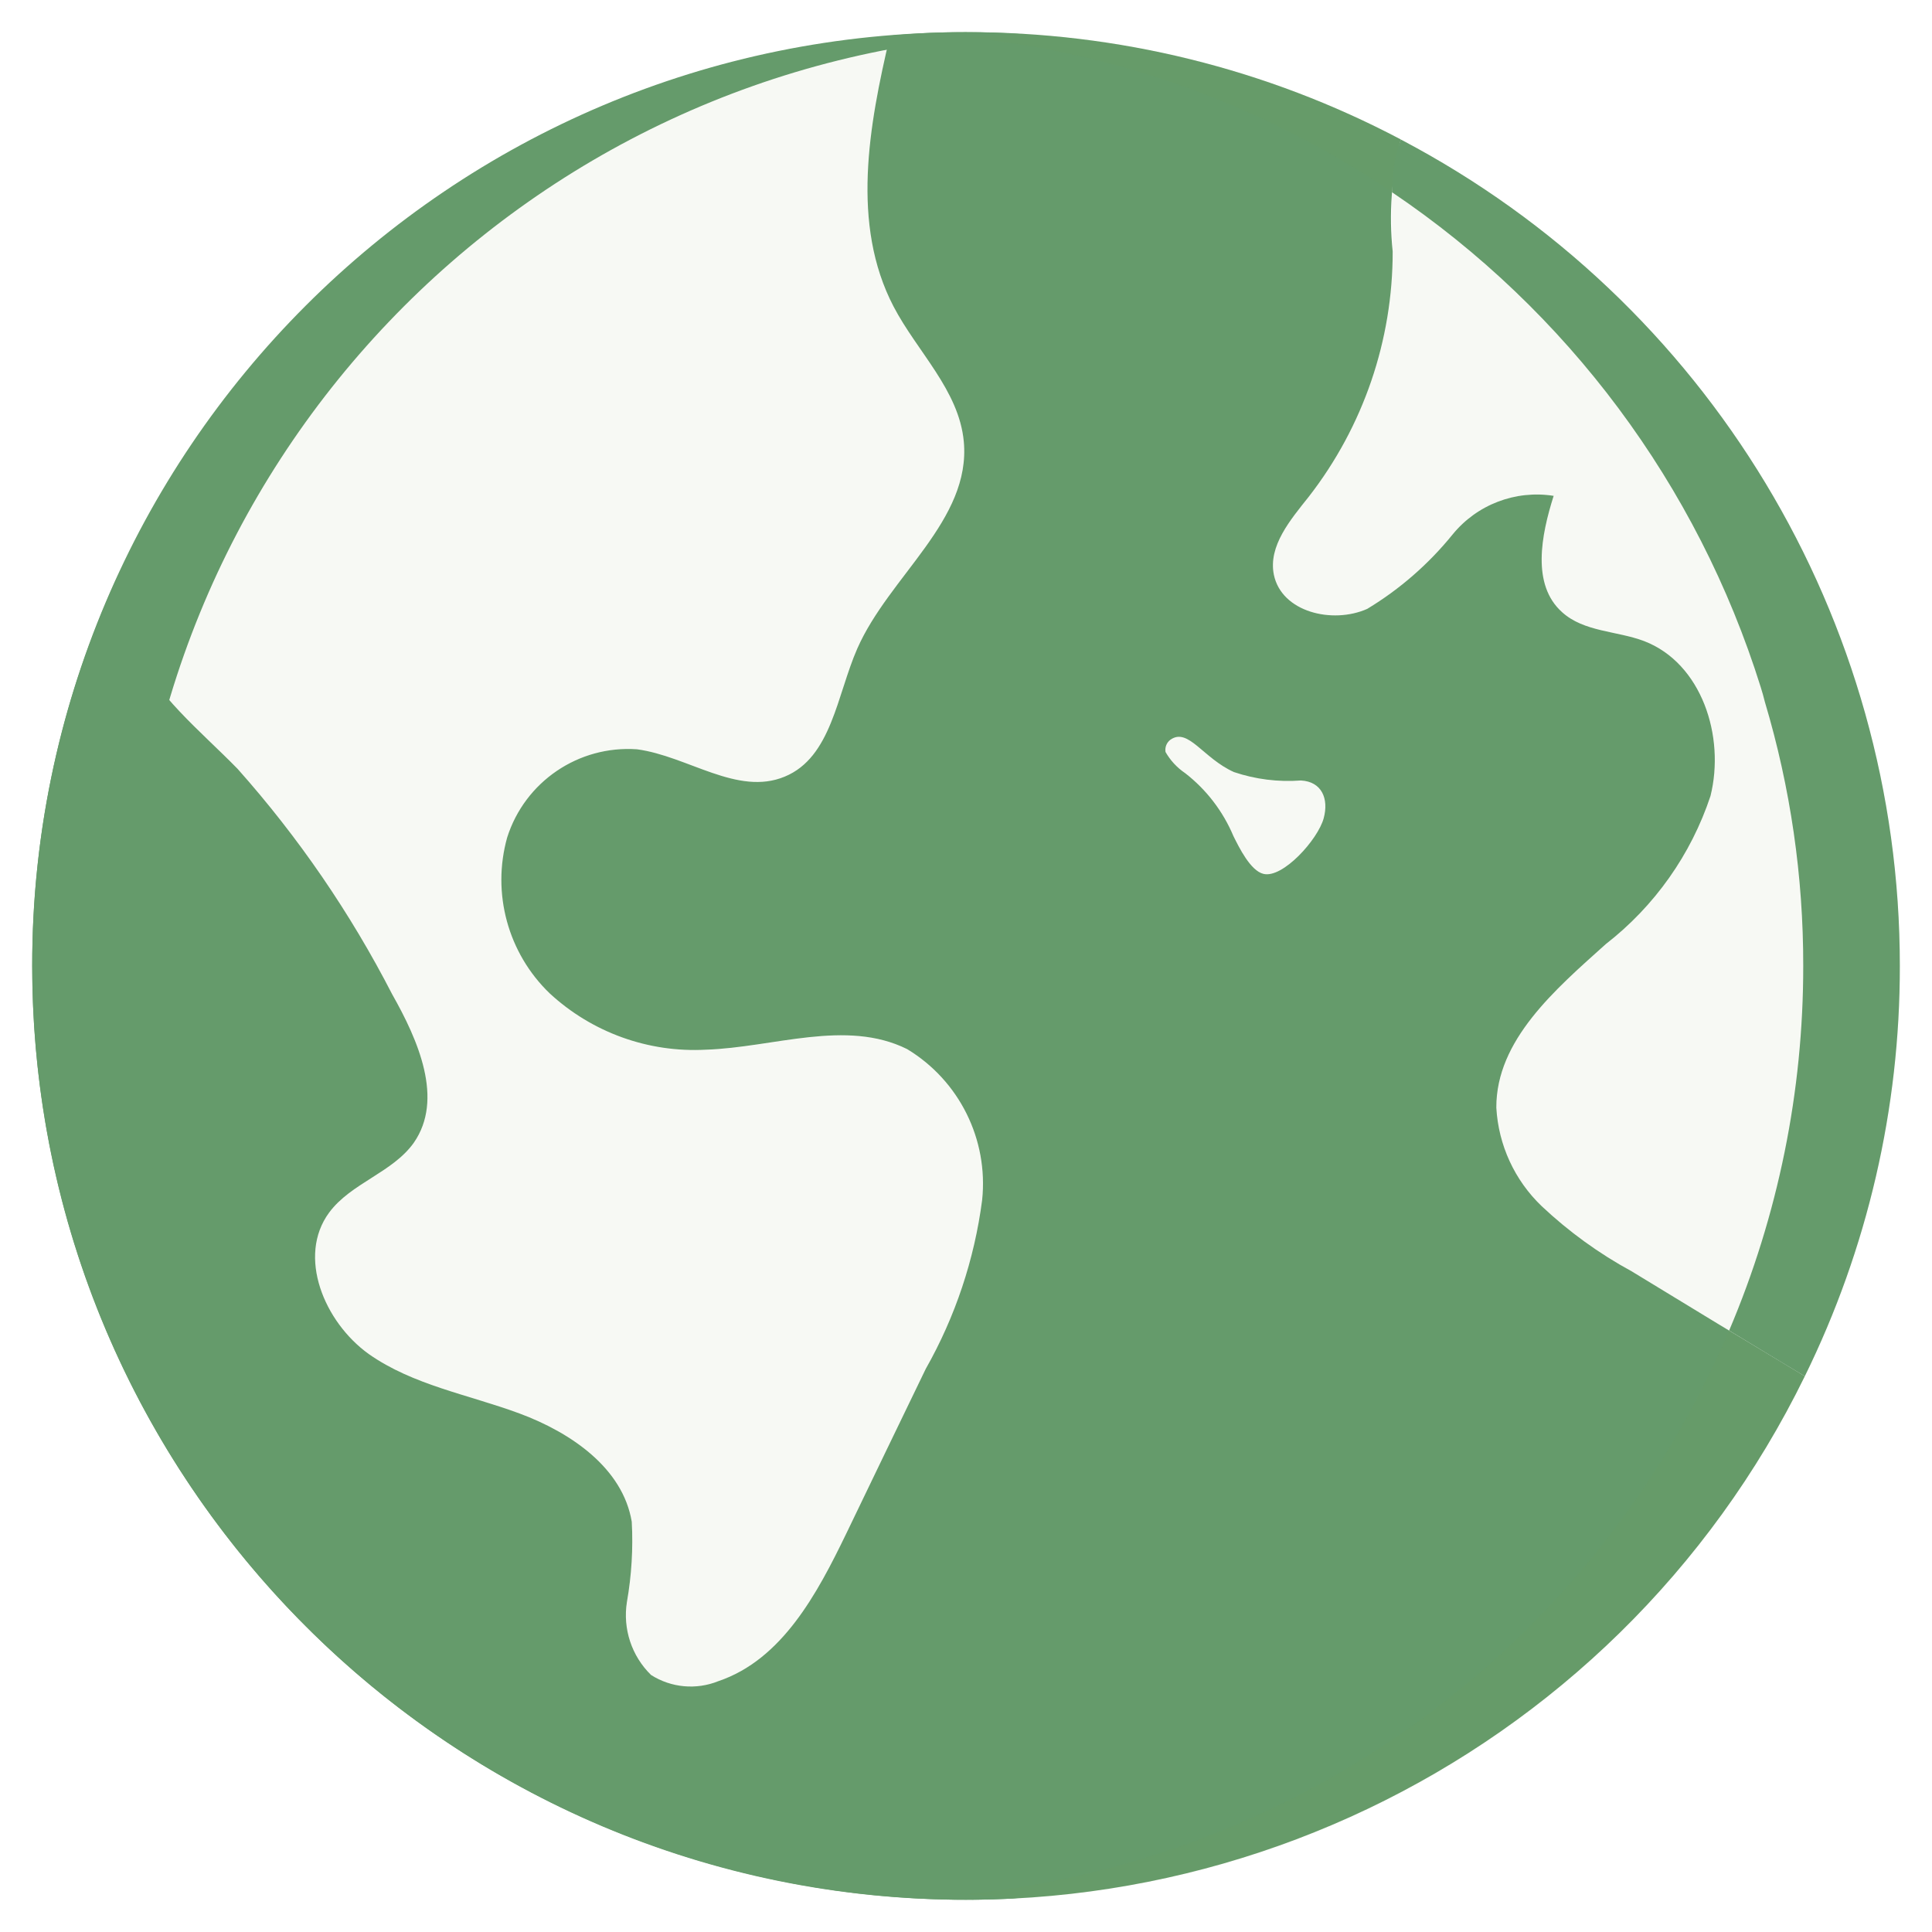 <?xml version="1.0" encoding="UTF-8"?>
<svg xmlns="http://www.w3.org/2000/svg" width="40" height="40" viewBox="0 0 40 40" fill="none">
  <g clip-path="url(#clip0_116_229)">
    <path d="M33.78 26.32C33.105 25.953 32.48 25.5 31.92 24.973C31.359 24.437 31.023 23.707 30.98 22.933C30.974 21.533 32.2 20.486 33.247 19.546C34.257 18.761 35.011 17.694 35.414 16.48C35.72 15.246 35.234 13.733 34.04 13.273C33.474 13.059 32.794 13.086 32.34 12.673C31.707 12.106 31.907 11.086 32.167 10.266C31.377 10.141 30.579 10.446 30.074 11.066C29.578 11.678 28.981 12.199 28.307 12.606C27.587 12.926 26.534 12.673 26.374 11.899C26.254 11.3 26.72 10.759 27.1 10.28C28.227 8.828 28.837 7.043 28.834 5.206C28.753 4.431 28.81 3.648 29 2.893V2.886C26.227 1.422 23.137 0.66 20 0.666C19.475 0.664 18.95 0.688 18.427 0.74C17.987 2.606 17.614 4.646 18.5 6.346C18.987 7.279 19.854 8.079 19.954 9.139C20.107 10.773 18.407 11.926 17.747 13.433C17.327 14.393 17.214 15.68 16.247 16.079C15.267 16.486 14.24 15.653 13.187 15.513C11.977 15.429 10.867 16.183 10.5 17.34C10.178 18.495 10.516 19.734 11.38 20.566C12.256 21.376 13.423 21.797 14.614 21.733C16.02 21.686 17.514 21.093 18.78 21.72C19.86 22.372 20.466 23.591 20.334 24.846C20.174 26.075 19.778 27.262 19.167 28.34C18.62 29.473 18.067 30.613 17.52 31.753C16.92 32.993 16.194 34.359 14.874 34.806C14.416 34.991 13.897 34.944 13.48 34.679C13.077 34.286 12.891 33.722 12.98 33.166C13.076 32.618 13.11 32.062 13.08 31.506C12.894 30.393 11.82 29.66 10.76 29.266C9.7 28.873 8.554 28.68 7.634 28.033C6.714 27.373 6.147 26.013 6.814 25.106C7.267 24.493 8.127 24.279 8.567 23.66C9.194 22.759 8.66 21.54 8.12 20.586C7.254 18.902 6.179 17.334 4.92 15.919C4.14 15.12 3.22 14.399 2.767 13.38C2.562 12.915 2.454 12.414 2.447 11.906C1.269 14.441 0.661 17.204 0.667 20C0.668 28.997 6.876 36.804 15.641 38.833C24.407 40.861 33.413 36.575 37.367 28.493C36.167 27.773 34.971 27.048 33.78 26.32ZM28.047 17.119C27.919 17.522 27.69 17.885 27.38 18.173C27.05 18.581 26.536 18.794 26.014 18.739C25.614 18.613 25.287 18.322 25.114 17.939C24.941 17.561 24.728 17.201 24.48 16.866C24.147 16.493 23.634 16.239 23.487 15.759C23.395 15.393 23.532 15.007 23.834 14.78C24.145 14.563 24.549 14.535 24.887 14.706C25.234 14.88 25.467 15.22 25.82 15.373C26.192 15.483 26.581 15.524 26.967 15.493C27.353 15.508 27.709 15.709 27.922 16.03C28.136 16.352 28.183 16.758 28.047 17.119Z" fill="#659B6B"></path>
    <path d="M20.334 24.847C20.175 26.076 19.779 27.262 19.167 28.34C18.621 29.474 18.067 30.614 17.521 31.754C16.921 32.994 16.194 34.36 14.874 34.807C14.416 34.992 13.897 34.945 13.481 34.68C13.078 34.287 12.891 33.723 12.981 33.167C13.076 32.619 13.11 32.062 13.081 31.507C12.894 30.394 11.821 29.66 10.761 29.267C9.701 28.874 8.554 28.68 7.634 28.034C6.714 27.374 6.147 26.014 6.814 25.107C7.267 24.494 8.127 24.28 8.567 23.66C9.194 22.76 8.661 21.54 8.121 20.587C7.254 18.903 6.179 17.335 4.921 15.92C4.141 15.12 3.221 14.4 2.767 13.38C2.563 12.916 2.454 12.415 2.447 11.907C5.359 5.566 11.472 1.294 18.427 0.74C17.987 2.607 17.614 4.647 18.501 6.347C18.987 7.28 19.854 8.08 19.954 9.14C20.107 10.774 18.407 11.927 17.747 13.434C17.327 14.394 17.214 15.68 16.247 16.08C15.267 16.487 14.241 15.654 13.187 15.514C11.977 15.429 10.867 16.184 10.501 17.34C10.178 18.496 10.516 19.735 11.381 20.567C12.257 21.376 13.423 21.797 14.614 21.734C16.021 21.687 17.514 21.094 18.781 21.72C19.861 22.373 20.466 23.592 20.334 24.847Z" fill="#7EA54E" fill-opacity="0.06"></path>
    <path d="M39.334 20C39.338 22.945 38.665 25.85 37.367 28.493C36.84 28.18 36.32 27.86 35.8 27.547C35.127 27.14 34.454 26.727 33.78 26.32C33.105 25.953 32.48 25.501 31.92 24.973C31.359 24.437 31.023 23.708 30.98 22.933C30.974 21.533 32.2 20.487 33.247 19.547C34.257 18.762 35.011 17.694 35.414 16.48C35.538 15.948 35.529 15.394 35.387 14.867C35.36 14.773 35.327 14.68 35.294 14.593C35.081 13.996 34.626 13.517 34.04 13.273C33.474 13.06 32.794 13.087 32.34 12.673C31.707 12.107 31.907 11.087 32.167 10.267C31.377 10.142 30.579 10.446 30.074 11.067C29.578 11.679 28.981 12.2 28.307 12.607C27.587 12.927 26.534 12.673 26.374 11.9C26.254 11.3 26.72 10.76 27.1 10.28C28.227 8.829 28.837 7.044 28.834 5.207C28.827 4.813 28.807 4.387 28.82 3.98C28.817 3.61 28.878 3.243 29 2.893V2.887C35.358 6.227 39.338 12.818 39.334 20Z" fill="#7EA54E" fill-opacity="0.06"></path>
    <path d="M28.047 17.12C27.919 17.523 27.69 17.885 27.381 18.173C27.05 18.581 26.536 18.795 26.014 18.74C25.614 18.613 25.287 18.322 25.114 17.94C24.941 17.561 24.728 17.201 24.48 16.867C24.147 16.493 23.634 16.24 23.487 15.76C23.395 15.393 23.532 15.007 23.834 14.78C24.145 14.564 24.549 14.536 24.887 14.707C25.234 14.88 25.467 15.22 25.82 15.373C26.192 15.484 26.581 15.524 26.967 15.493C27.353 15.509 27.709 15.709 27.922 16.031C28.136 16.353 28.183 16.758 28.047 17.12Z" fill="#7EA54E" fill-opacity="0.06"></path>
    <path d="M37.367 28.494C34.128 35.131 27.386 39.339 20.001 39.334C19.634 39.334 19.267 39.32 18.907 39.3C25.958 38.98 32.271 34.836 35.367 28.494C35.521 28.18 35.667 27.867 35.801 27.547C36.321 27.86 36.841 28.18 37.367 28.494Z" fill="#7EA54E" fill-opacity="0.06"></path>
    <path d="M29 2.886V2.893C28.878 3.242 28.817 3.609 28.82 3.979C28.235 3.58 27.627 3.215 27 2.886C24.53 1.582 21.804 0.836 19.014 0.699C19.34 0.679 19.667 0.666 20 0.666C23.137 0.66 26.227 1.422 29 2.886Z" fill="#7EA54E" fill-opacity="0.06"></path>
    <path d="M39.334 20C39.338 22.945 38.665 25.85 37.367 28.493C36.84 28.18 36.32 27.86 35.8 27.547C36.815 25.16 37.336 22.593 37.334 20C37.337 18.149 37.07 16.307 36.54 14.533C36.514 14.433 36.487 14.327 36.454 14.227C35.146 10.044 32.454 6.43 28.82 3.98C28.817 3.61 28.878 3.243 29 2.893V2.887C35.358 6.227 39.338 12.818 39.334 20Z" fill="#659B6B"></path>
    <path d="M20 39.333C20.358 39.333 20.713 39.321 21.067 39.302C10.777 38.788 2.699 30.292 2.707 19.989C2.714 9.686 10.804 1.201 21.095 0.702C20.734 0.679 20.368 0.666 20 0.666C9.323 0.666 0.667 9.322 0.667 19.999C0.667 30.677 9.323 39.333 20 39.333Z" fill="#659B6B"></path>
    <path d="M23.674 17.026C23.978 17.25 24.211 17.558 24.346 17.911C24.594 18.613 25.154 19.16 25.862 19.391C27.447 19.757 29.65 17.27 28.416 15.569C28.002 15.025 27.33 14.741 26.651 14.821C26.101 14.817 26.101 14.813 25.771 14.527C25.596 14.363 25.399 14.222 25.187 14.108C24.619 13.804 23.924 13.865 23.418 14.264C22.911 14.662 22.688 15.323 22.85 15.947C23.009 16.382 23.296 16.758 23.674 17.026ZM24.228 15.318C24.599 15.051 24.904 15.697 25.548 15.985C25.993 16.135 26.464 16.194 26.933 16.159C27.366 16.181 27.516 16.537 27.405 16.943C27.285 17.383 26.559 18.189 26.16 18.093C25.889 18.03 25.652 17.541 25.537 17.311C25.321 16.797 24.977 16.348 24.537 16.007C24.37 15.894 24.231 15.745 24.131 15.569C24.115 15.474 24.152 15.378 24.228 15.318Z" fill="#659B6B"></path>
  </g>
  <defs>
    <clipPath id="clip0_116_229">
      <rect width="40" height="40" fill="white"></rect>
    </clipPath>
  </defs>
</svg>
